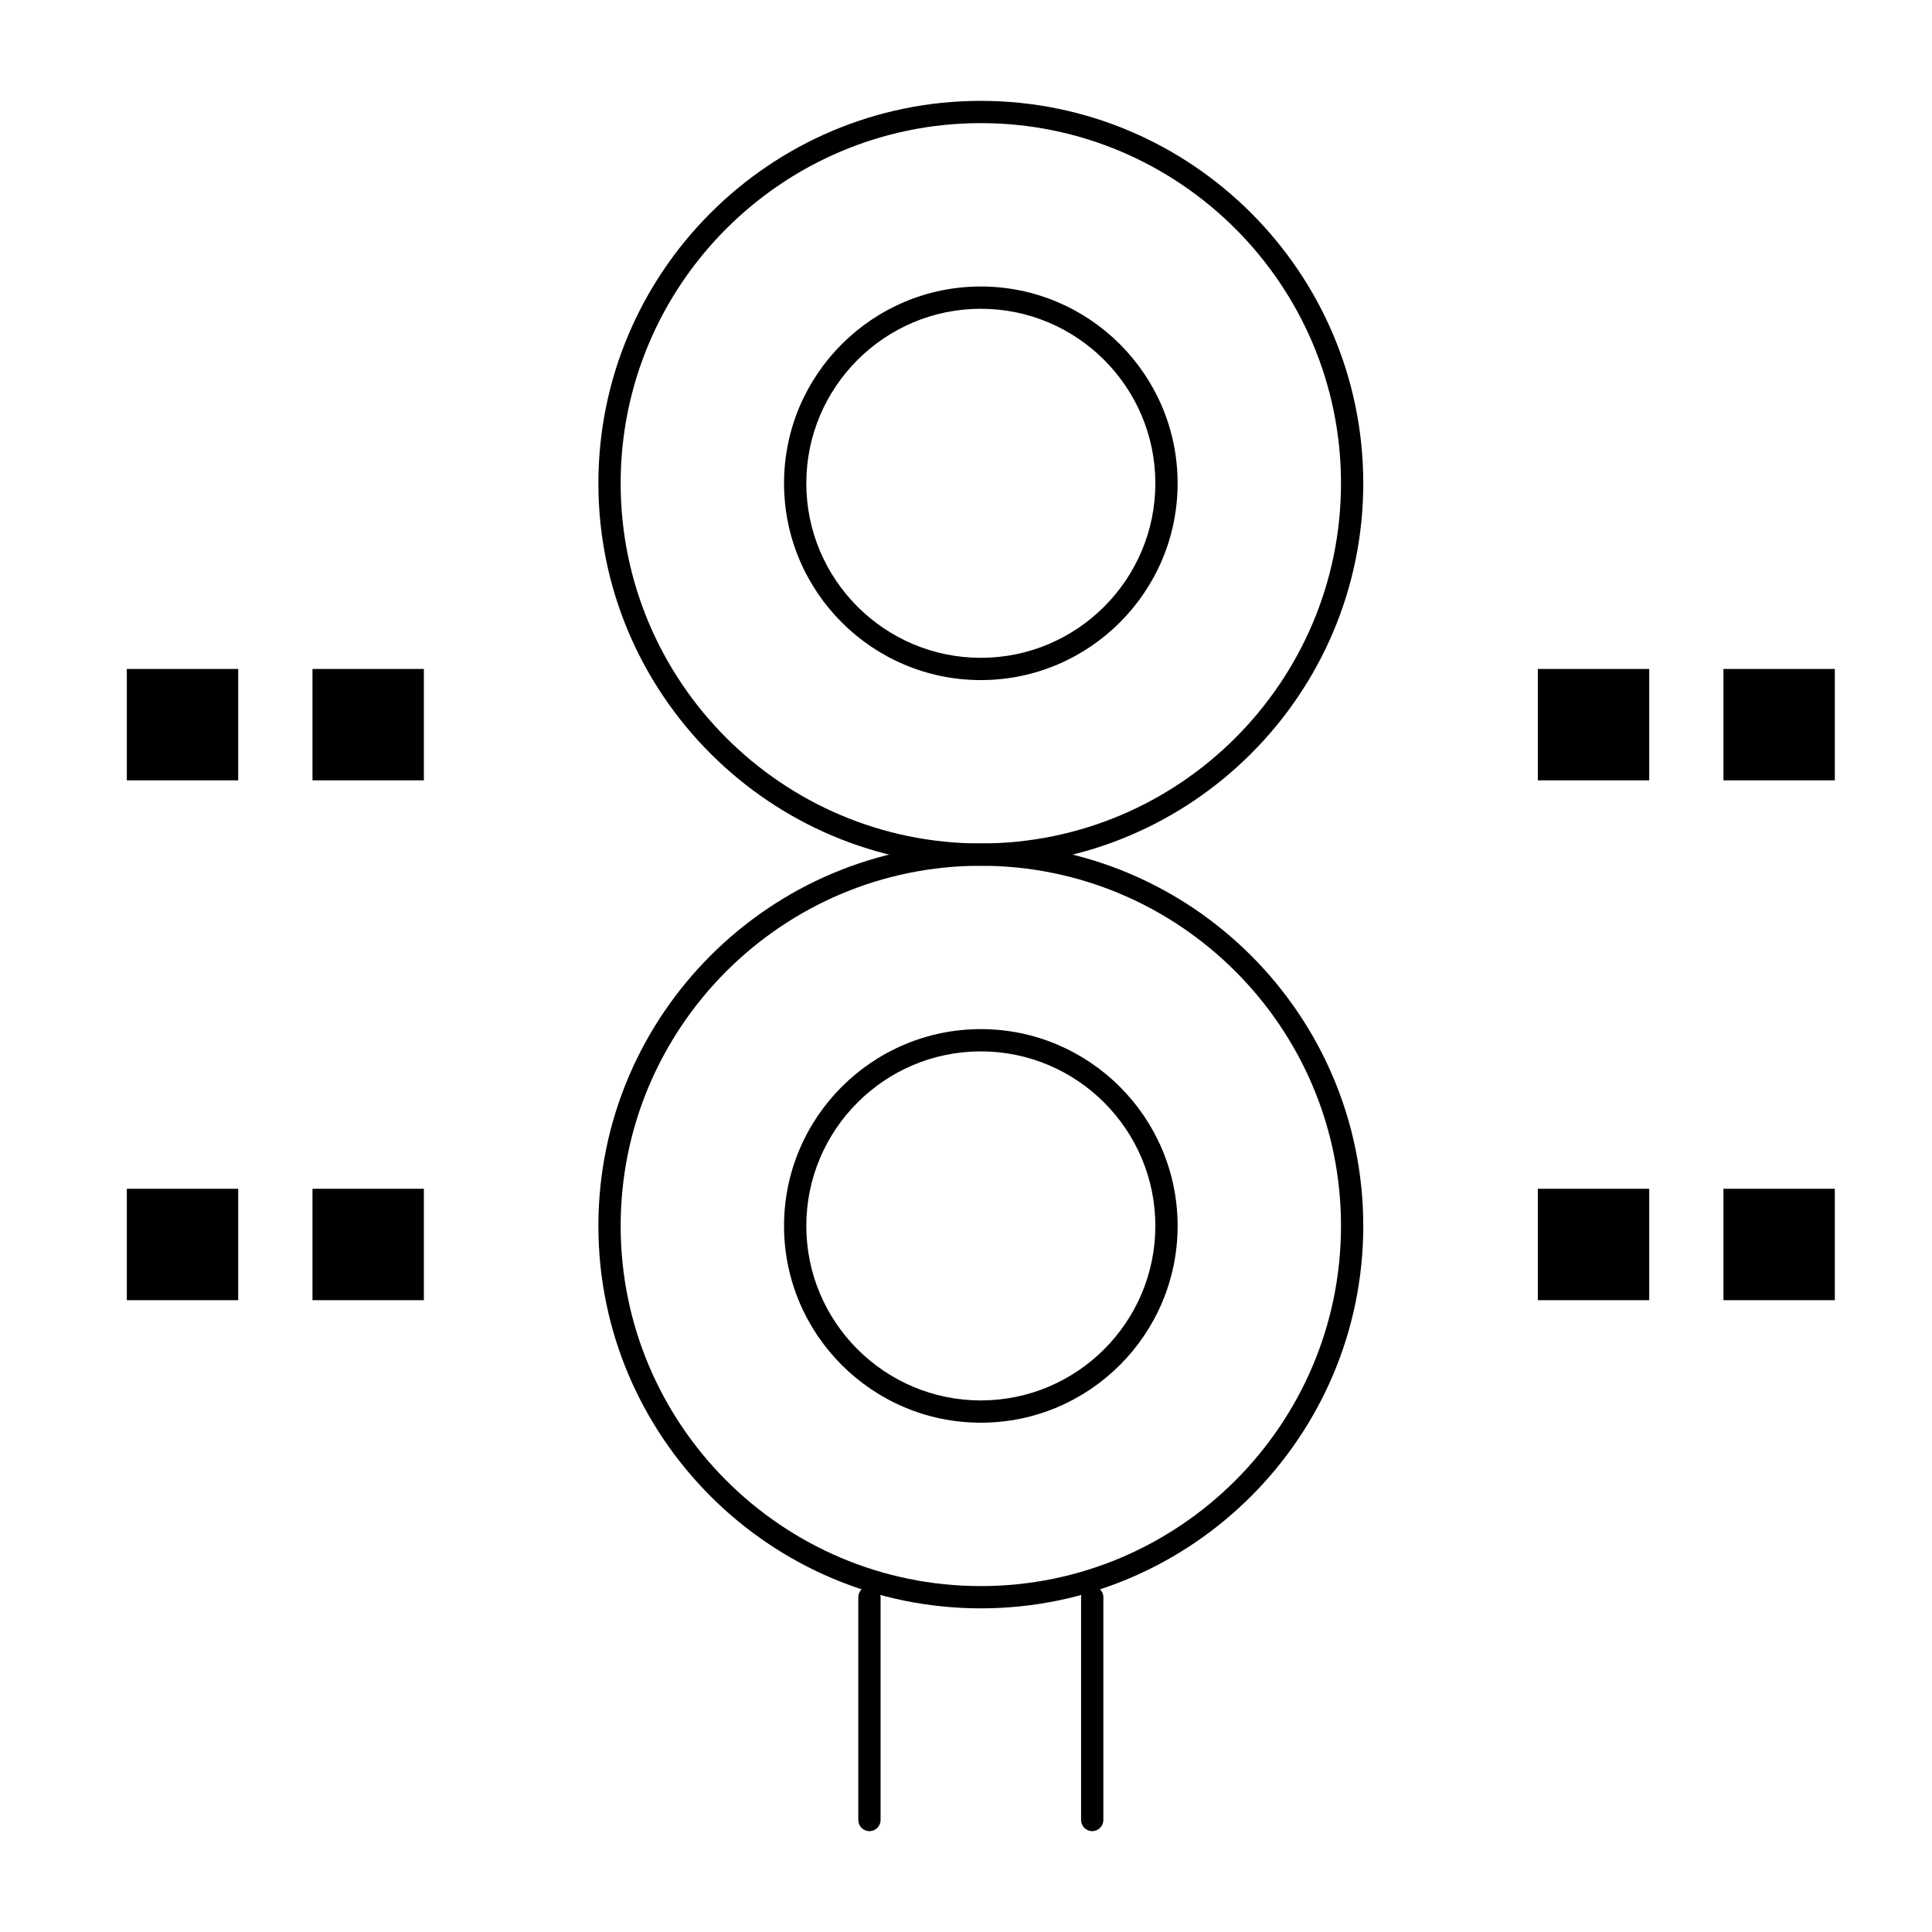 <?xml version="1.0" encoding="UTF-8"?>
<!-- Uploaded to: SVG Repo, www.svgrepo.com, Generator: SVG Repo Mixer Tools -->
<svg fill="#000000" width="800px" height="800px" version="1.1" viewBox="144 144 512 512" xmlns="http://www.w3.org/2000/svg">
 <g>
  <path d="m403.93 373.43c-55.887 0-101.35-45.469-101.35-101.35 0-55.887 45.469-101.35 101.35-101.35 55.887 0 101.35 45.469 101.35 101.35 0 55.887-45.465 101.35-101.35 101.35zm0-196.8c-52.629 0-95.449 42.816-95.449 95.449 0 52.629 42.816 95.449 95.449 95.449 52.629 0 95.449-42.816 95.449-95.449 0-52.629-42.816-95.449-95.449-95.449z"/>
  <path d="m403.93 324.23c-28.758 0-52.152-23.395-52.152-52.152s23.395-52.152 52.152-52.152c28.758 0 52.152 23.395 52.152 52.152s-23.395 52.152-52.152 52.152zm0-98.402c-25.5 0-46.25 20.746-46.25 46.25 0 25.5 20.746 46.25 46.25 46.25 25.5 0 46.25-20.746 46.25-46.25 0-25.5-20.746-46.25-46.25-46.25z"/>
  <path d="m403.93 570.23c-55.887 0-101.35-45.469-101.35-101.35 0-55.887 45.469-101.35 101.35-101.35 55.887 0 101.35 45.469 101.35 101.35 0 55.887-45.465 101.35-101.35 101.35zm0-196.8c-52.629 0-95.449 42.816-95.449 95.449 0 52.629 42.816 95.449 95.449 95.449 52.629 0 95.449-42.816 95.449-95.449 0-52.629-42.816-95.449-95.449-95.449z"/>
  <path d="m403.93 521.03c-28.758 0-52.152-23.395-52.152-52.152 0-28.758 23.395-52.152 52.152-52.152 28.758 0 52.152 23.395 52.152 52.152 0 28.758-23.395 52.152-52.152 52.152zm0-98.402c-25.5 0-46.25 20.746-46.25 46.25 0 25.5 20.746 46.25 46.25 46.25 25.5 0 46.25-20.746 46.25-46.25 0-25.5-20.746-46.25-46.25-46.25z"/>
  <path d="m433.45 629.27c-1.629 0-2.953-1.32-2.953-2.953v-59.039c0-1.629 1.32-2.953 2.953-2.953 1.629 0 2.953 1.32 2.953 2.953v59.039c0 1.633-1.32 2.953-2.953 2.953z"/>
  <path d="m374.41 629.27c-1.629 0-2.953-1.32-2.953-2.953v-59.039c0-1.629 1.32-2.953 2.953-2.953 1.629 0 2.953 1.32 2.953 2.953v59.039c0 1.633-1.32 2.953-2.953 2.953z"/>
  <path d="m177.61 321.28h29.52v29.52h-29.52z"/>
  <path d="m226.81 321.28h29.52v29.52h-29.52z"/>
  <path d="m551.54 321.28h29.52v29.52h-29.52z"/>
  <path d="m600.73 321.28h29.52v29.52h-29.52z"/>
  <path d="m177.61 459.04h29.52v29.52h-29.52z"/>
  <path d="m226.81 459.04h29.52v29.52h-29.52z"/>
  <path d="m551.54 459.04h29.52v29.52h-29.52z"/>
  <path d="m600.73 459.04h29.52v29.52h-29.52z"/>
 </g>
</svg>